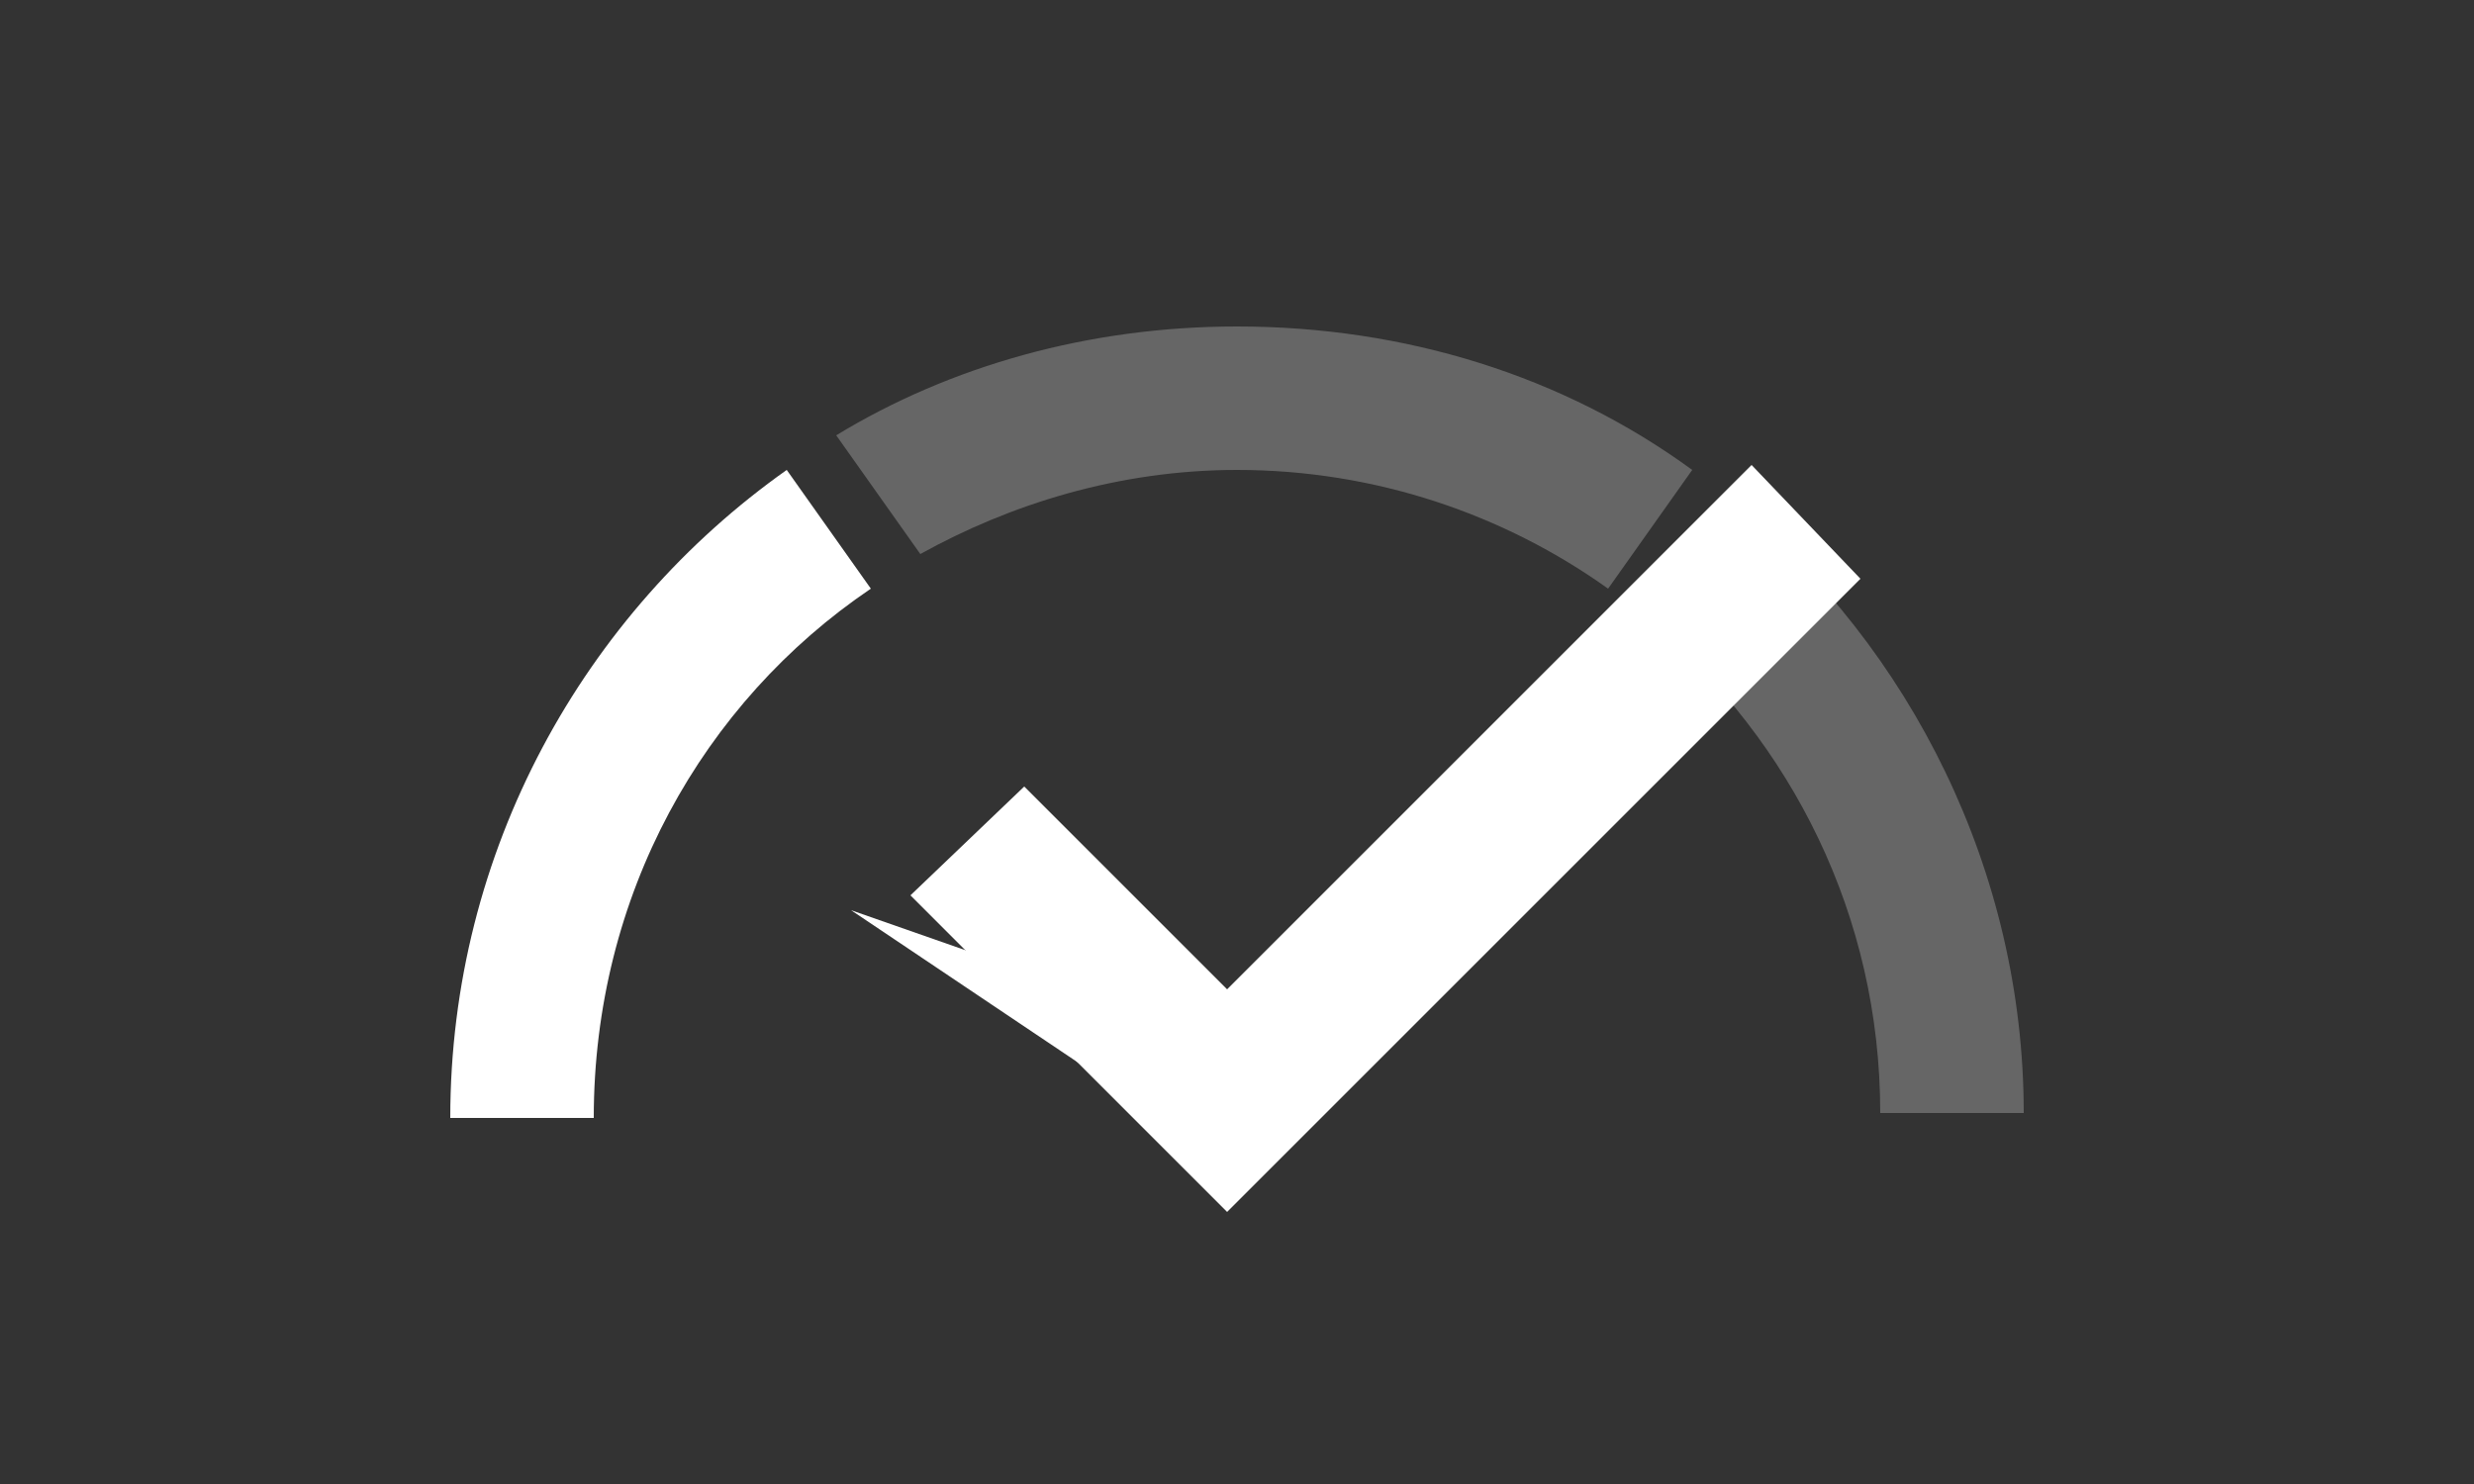 <?xml version="1.0" encoding="utf-8"?>
<!-- Generator: Adobe Illustrator 22.1.0, SVG Export Plug-In . SVG Version: 6.00 Build 0)  -->
<svg version="1.1" id="Layer_1" xmlns="http://www.w3.org/2000/svg" xmlns:xlink="http://www.w3.org/1999/xlink" x="0px" y="0px"
	 viewBox="0 0 50 30" style="enable-background:new 0 0 50 30;" xml:space="preserve">
<rect x="0" y="0" width="50" height="30" fill="#333333" stroke="none"/>
<style type="text/css">
	.st0{opacity:0.25;fill:#FFFFFF;}
	.st1{fill:#FFFFFF;}
</style>
<g>
	<g>
		<path class="st0" d="M25,9.5c2.8,0,5.4,0.9,7.5,2.4l1.7-2.4c-2.6-1.9-5.8-2.9-9.2-2.9c-3,0-5.8,0.8-8.1,2.2l1.7,2.4
			C20.4,10.2,22.6,9.5,25,9.5z"/>
		<path class="st0" d="M35.1,10.2l-1.7,2.4c2.8,2.4,4.6,5.9,4.6,9.9h2.9C40.9,17.6,38.6,13.1,35.1,10.2z"/>
		<path class="st1" d="M17.6,11.9l-1.7-2.4c-4.1,2.9-6.8,7.7-6.8,13.1H12C12,18.1,14.2,14.2,17.6,11.9z"/>
		<path class="st1" d="M25.2,21.2l-8-2.8l7,4.7l0,0c0.3,0.2,0.8,0.2,1.1,0.1c0.5-0.3,0.8-1,0.5-1.5C25.7,21.5,25.5,21.3,25.2,21.2z"
			/>
	</g>
</g>
<polygon class="st1" points="35.4,9.4 24.8,20 20.7,15.9 18.4,18.1 24.8,24.5 37.6,11.7 "/>
</svg>
